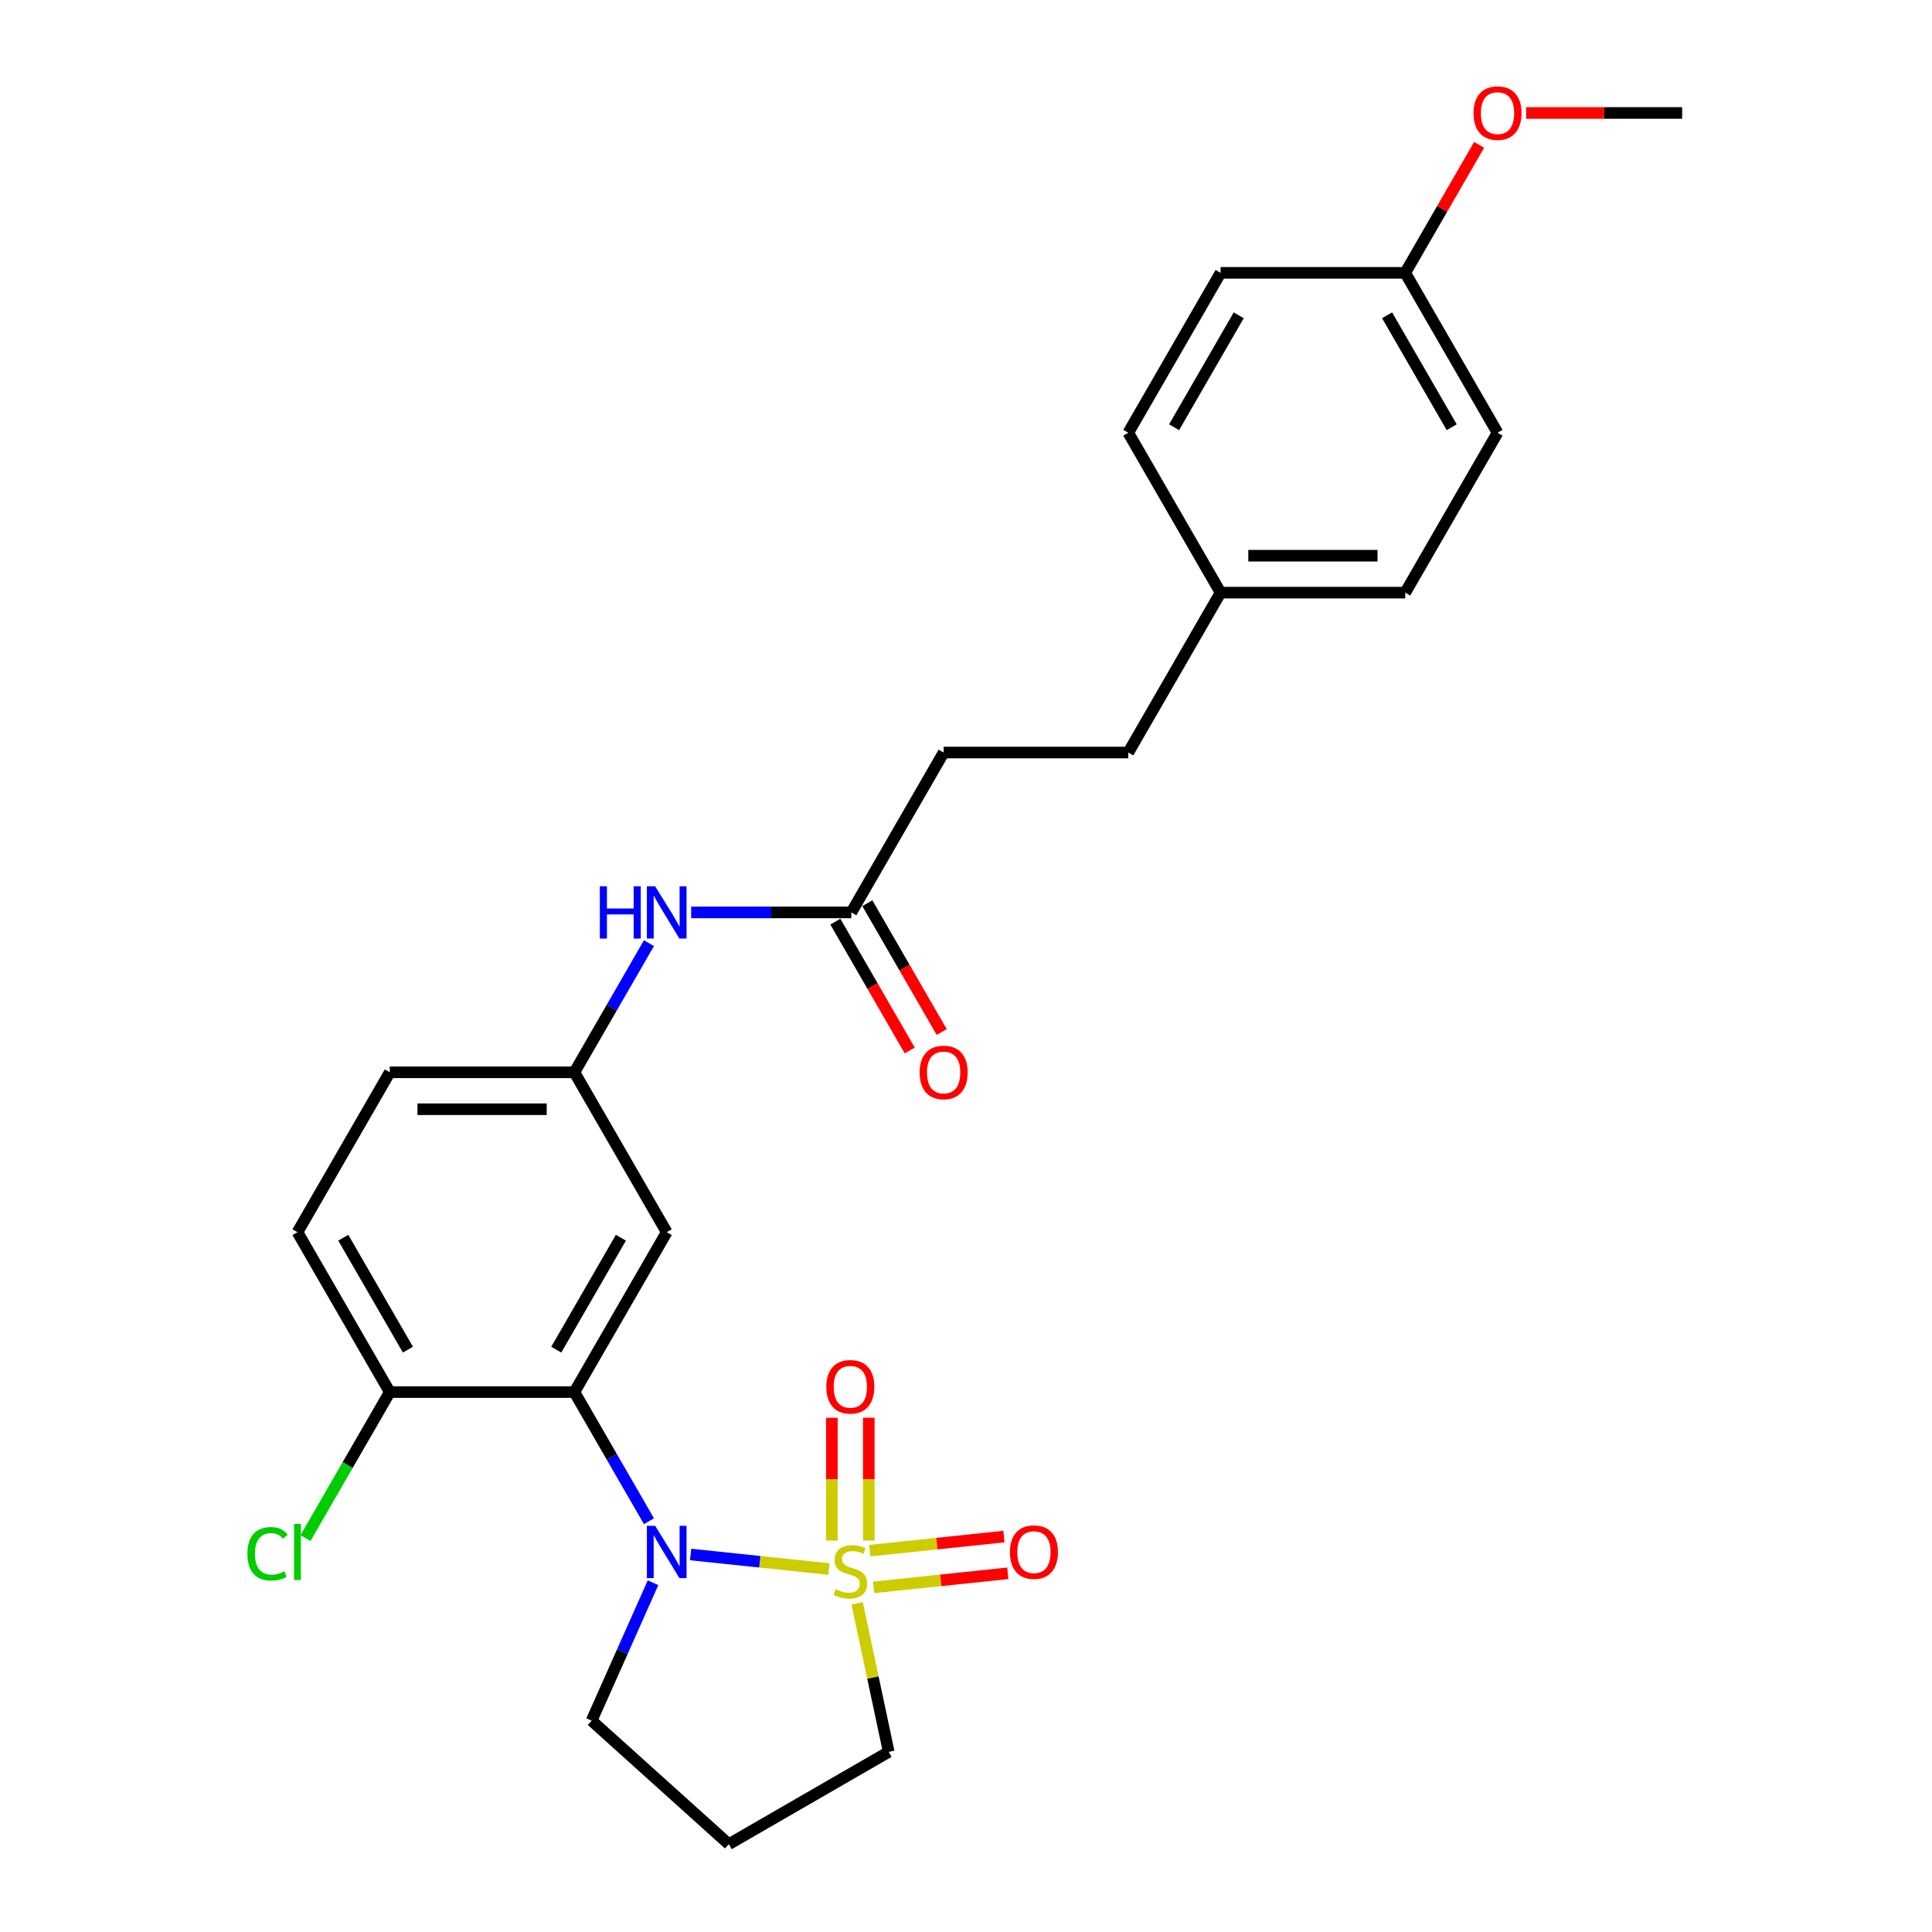 <?xml version='1.0' encoding='iso-8859-1'?>
<svg version='1.1' baseProfile='full'
              xmlns='http://www.w3.org/2000/svg'
                      xmlns:rdkit='http://www.rdkit.org/xml'
                      xmlns:xlink='http://www.w3.org/1999/xlink'
                  xml:space='preserve'
width='1000px' height='1000px' viewBox='0 0 1000 1000'>
<!-- END OF HEADER -->
<rect style='opacity:1.0;fill:#FFFFFF;stroke:none' width='1000' height='1000' x='0' y='0'> </rect>
<path class='bond-0' d='M 429.064,812.128 L 393.265,808.365' style='fill:none;fill-rule:evenodd;stroke:#CCCC00;stroke-width:6px;stroke-linecap:butt;stroke-linejoin:miter;stroke-opacity:1' />
<path class='bond-0' d='M 393.265,808.365 L 357.466,804.602' style='fill:none;fill-rule:evenodd;stroke:#0000FF;stroke-width:6px;stroke-linecap:butt;stroke-linejoin:miter;stroke-opacity:1' />
<path class='bond-3' d='M 449.686,797.408 L 449.686,765.617' style='fill:none;fill-rule:evenodd;stroke:#CCCC00;stroke-width:6px;stroke-linecap:butt;stroke-linejoin:miter;stroke-opacity:1' />
<path class='bond-3' d='M 449.686,765.617 L 449.686,733.826' style='fill:none;fill-rule:evenodd;stroke:#FF0000;stroke-width:6px;stroke-linecap:butt;stroke-linejoin:miter;stroke-opacity:1' />
<path class='bond-3' d='M 430.574,797.408 L 430.574,765.617' style='fill:none;fill-rule:evenodd;stroke:#CCCC00;stroke-width:6px;stroke-linecap:butt;stroke-linejoin:miter;stroke-opacity:1' />
<path class='bond-3' d='M 430.574,765.617 L 430.574,733.826' style='fill:none;fill-rule:evenodd;stroke:#FF0000;stroke-width:6px;stroke-linecap:butt;stroke-linejoin:miter;stroke-opacity:1' />
<path class='bond-4' d='M 452.195,821.632 L 486.914,817.982' style='fill:none;fill-rule:evenodd;stroke:#CCCC00;stroke-width:6px;stroke-linecap:butt;stroke-linejoin:miter;stroke-opacity:1' />
<path class='bond-4' d='M 486.914,817.982 L 521.633,814.333' style='fill:none;fill-rule:evenodd;stroke:#FF0000;stroke-width:6px;stroke-linecap:butt;stroke-linejoin:miter;stroke-opacity:1' />
<path class='bond-4' d='M 450.197,802.624 L 484.916,798.975' style='fill:none;fill-rule:evenodd;stroke:#CCCC00;stroke-width:6px;stroke-linecap:butt;stroke-linejoin:miter;stroke-opacity:1' />
<path class='bond-4' d='M 484.916,798.975 L 519.635,795.326' style='fill:none;fill-rule:evenodd;stroke:#FF0000;stroke-width:6px;stroke-linecap:butt;stroke-linejoin:miter;stroke-opacity:1' />
<path class='bond-9' d='M 443.66,829.899 L 451.829,868.332' style='fill:none;fill-rule:evenodd;stroke:#CCCC00;stroke-width:6px;stroke-linecap:butt;stroke-linejoin:miter;stroke-opacity:1' />
<path class='bond-9' d='M 451.829,868.332 L 459.998,906.764' style='fill:none;fill-rule:evenodd;stroke:#000000;stroke-width:6px;stroke-linecap:butt;stroke-linejoin:miter;stroke-opacity:1' />
<path class='bond-1' d='M 335.9,787.381 L 316.605,753.962' style='fill:none;fill-rule:evenodd;stroke:#0000FF;stroke-width:6px;stroke-linecap:butt;stroke-linejoin:miter;stroke-opacity:1' />
<path class='bond-1' d='M 316.605,753.962 L 297.31,720.543' style='fill:none;fill-rule:evenodd;stroke:#000000;stroke-width:6px;stroke-linecap:butt;stroke-linejoin:miter;stroke-opacity:1' />
<path class='bond-12' d='M 338.003,819.222 L 322.113,854.912' style='fill:none;fill-rule:evenodd;stroke:#0000FF;stroke-width:6px;stroke-linecap:butt;stroke-linejoin:miter;stroke-opacity:1' />
<path class='bond-12' d='M 322.113,854.912 L 306.223,890.602' style='fill:none;fill-rule:evenodd;stroke:#000000;stroke-width:6px;stroke-linecap:butt;stroke-linejoin:miter;stroke-opacity:1' />
<path class='bond-2' d='M 297.31,720.543 L 345.091,637.784' style='fill:none;fill-rule:evenodd;stroke:#000000;stroke-width:6px;stroke-linecap:butt;stroke-linejoin:miter;stroke-opacity:1' />
<path class='bond-2' d='M 287.926,698.573 L 321.372,640.641' style='fill:none;fill-rule:evenodd;stroke:#000000;stroke-width:6px;stroke-linecap:butt;stroke-linejoin:miter;stroke-opacity:1' />
<path class='bond-5' d='M 297.31,720.543 L 201.748,720.543' style='fill:none;fill-rule:evenodd;stroke:#000000;stroke-width:6px;stroke-linecap:butt;stroke-linejoin:miter;stroke-opacity:1' />
<path class='bond-8' d='M 345.091,637.784 L 297.31,555.025' style='fill:none;fill-rule:evenodd;stroke:#000000;stroke-width:6px;stroke-linecap:butt;stroke-linejoin:miter;stroke-opacity:1' />
<path class='bond-11' d='M 201.748,720.543 L 153.967,637.784' style='fill:none;fill-rule:evenodd;stroke:#000000;stroke-width:6px;stroke-linecap:butt;stroke-linejoin:miter;stroke-opacity:1' />
<path class='bond-11' d='M 211.133,698.573 L 177.686,640.641' style='fill:none;fill-rule:evenodd;stroke:#000000;stroke-width:6px;stroke-linecap:butt;stroke-linejoin:miter;stroke-opacity:1' />
<path class='bond-16' d='M 201.748,720.543 L 179.932,758.331' style='fill:none;fill-rule:evenodd;stroke:#000000;stroke-width:6px;stroke-linecap:butt;stroke-linejoin:miter;stroke-opacity:1' />
<path class='bond-16' d='M 179.932,758.331 L 158.115,796.118' style='fill:none;fill-rule:evenodd;stroke:#00CC00;stroke-width:6px;stroke-linecap:butt;stroke-linejoin:miter;stroke-opacity:1' />
<path class='bond-6' d='M 440.653,472.266 L 399.199,472.266' style='fill:none;fill-rule:evenodd;stroke:#000000;stroke-width:6px;stroke-linecap:butt;stroke-linejoin:miter;stroke-opacity:1' />
<path class='bond-6' d='M 399.199,472.266 L 357.744,472.266' style='fill:none;fill-rule:evenodd;stroke:#0000FF;stroke-width:6px;stroke-linecap:butt;stroke-linejoin:miter;stroke-opacity:1' />
<path class='bond-10' d='M 432.377,477.044 L 451.628,510.386' style='fill:none;fill-rule:evenodd;stroke:#000000;stroke-width:6px;stroke-linecap:butt;stroke-linejoin:miter;stroke-opacity:1' />
<path class='bond-10' d='M 451.628,510.386 L 470.878,543.729' style='fill:none;fill-rule:evenodd;stroke:#FF0000;stroke-width:6px;stroke-linecap:butt;stroke-linejoin:miter;stroke-opacity:1' />
<path class='bond-10' d='M 448.929,467.487 L 468.18,500.83' style='fill:none;fill-rule:evenodd;stroke:#000000;stroke-width:6px;stroke-linecap:butt;stroke-linejoin:miter;stroke-opacity:1' />
<path class='bond-10' d='M 468.18,500.83 L 487.43,534.173' style='fill:none;fill-rule:evenodd;stroke:#FF0000;stroke-width:6px;stroke-linecap:butt;stroke-linejoin:miter;stroke-opacity:1' />
<path class='bond-14' d='M 440.653,472.266 L 488.434,389.506' style='fill:none;fill-rule:evenodd;stroke:#000000;stroke-width:6px;stroke-linecap:butt;stroke-linejoin:miter;stroke-opacity:1' />
<path class='bond-7' d='M 335.9,488.186 L 316.605,521.605' style='fill:none;fill-rule:evenodd;stroke:#0000FF;stroke-width:6px;stroke-linecap:butt;stroke-linejoin:miter;stroke-opacity:1' />
<path class='bond-7' d='M 316.605,521.605 L 297.31,555.025' style='fill:none;fill-rule:evenodd;stroke:#000000;stroke-width:6px;stroke-linecap:butt;stroke-linejoin:miter;stroke-opacity:1' />
<path class='bond-27' d='M 297.31,555.025 L 201.748,555.025' style='fill:none;fill-rule:evenodd;stroke:#000000;stroke-width:6px;stroke-linecap:butt;stroke-linejoin:miter;stroke-opacity:1' />
<path class='bond-27' d='M 282.976,574.137 L 216.083,574.137' style='fill:none;fill-rule:evenodd;stroke:#000000;stroke-width:6px;stroke-linecap:butt;stroke-linejoin:miter;stroke-opacity:1' />
<path class='bond-13' d='M 459.998,906.764 L 377.239,954.545' style='fill:none;fill-rule:evenodd;stroke:#000000;stroke-width:6px;stroke-linecap:butt;stroke-linejoin:miter;stroke-opacity:1' />
<path class='bond-15' d='M 153.967,637.784 L 201.748,555.025' style='fill:none;fill-rule:evenodd;stroke:#000000;stroke-width:6px;stroke-linecap:butt;stroke-linejoin:miter;stroke-opacity:1' />
<path class='bond-26' d='M 306.223,890.602 L 377.239,954.545' style='fill:none;fill-rule:evenodd;stroke:#000000;stroke-width:6px;stroke-linecap:butt;stroke-linejoin:miter;stroke-opacity:1' />
<path class='bond-19' d='M 488.434,389.506 L 583.996,389.506' style='fill:none;fill-rule:evenodd;stroke:#000000;stroke-width:6px;stroke-linecap:butt;stroke-linejoin:miter;stroke-opacity:1' />
<path class='bond-17' d='M 631.777,306.747 L 583.996,389.506' style='fill:none;fill-rule:evenodd;stroke:#000000;stroke-width:6px;stroke-linecap:butt;stroke-linejoin:miter;stroke-opacity:1' />
<path class='bond-20' d='M 631.777,306.747 L 583.996,223.988' style='fill:none;fill-rule:evenodd;stroke:#000000;stroke-width:6px;stroke-linecap:butt;stroke-linejoin:miter;stroke-opacity:1' />
<path class='bond-21' d='M 631.777,306.747 L 727.339,306.747' style='fill:none;fill-rule:evenodd;stroke:#000000;stroke-width:6px;stroke-linecap:butt;stroke-linejoin:miter;stroke-opacity:1' />
<path class='bond-21' d='M 646.112,287.635 L 713.005,287.635' style='fill:none;fill-rule:evenodd;stroke:#000000;stroke-width:6px;stroke-linecap:butt;stroke-linejoin:miter;stroke-opacity:1' />
<path class='bond-18' d='M 727.339,141.229 L 775.12,223.988' style='fill:none;fill-rule:evenodd;stroke:#000000;stroke-width:6px;stroke-linecap:butt;stroke-linejoin:miter;stroke-opacity:1' />
<path class='bond-18' d='M 717.955,163.199 L 751.401,221.131' style='fill:none;fill-rule:evenodd;stroke:#000000;stroke-width:6px;stroke-linecap:butt;stroke-linejoin:miter;stroke-opacity:1' />
<path class='bond-24' d='M 727.339,141.229 L 746.468,108.097' style='fill:none;fill-rule:evenodd;stroke:#000000;stroke-width:6px;stroke-linecap:butt;stroke-linejoin:miter;stroke-opacity:1' />
<path class='bond-24' d='M 746.468,108.097 L 765.597,74.964' style='fill:none;fill-rule:evenodd;stroke:#FF0000;stroke-width:6px;stroke-linecap:butt;stroke-linejoin:miter;stroke-opacity:1' />
<path class='bond-28' d='M 727.339,141.229 L 631.777,141.229' style='fill:none;fill-rule:evenodd;stroke:#000000;stroke-width:6px;stroke-linecap:butt;stroke-linejoin:miter;stroke-opacity:1' />
<path class='bond-22' d='M 583.996,223.988 L 631.777,141.229' style='fill:none;fill-rule:evenodd;stroke:#000000;stroke-width:6px;stroke-linecap:butt;stroke-linejoin:miter;stroke-opacity:1' />
<path class='bond-22' d='M 607.715,221.131 L 641.162,163.199' style='fill:none;fill-rule:evenodd;stroke:#000000;stroke-width:6px;stroke-linecap:butt;stroke-linejoin:miter;stroke-opacity:1' />
<path class='bond-23' d='M 727.339,306.747 L 775.12,223.988' style='fill:none;fill-rule:evenodd;stroke:#000000;stroke-width:6px;stroke-linecap:butt;stroke-linejoin:miter;stroke-opacity:1' />
<path class='bond-25' d='M 789.932,58.47 L 830.307,58.47' style='fill:none;fill-rule:evenodd;stroke:#FF0000;stroke-width:6px;stroke-linecap:butt;stroke-linejoin:miter;stroke-opacity:1' />
<path class='bond-25' d='M 830.307,58.47 L 870.682,58.47' style='fill:none;fill-rule:evenodd;stroke:#000000;stroke-width:6px;stroke-linecap:butt;stroke-linejoin:miter;stroke-opacity:1' />
<path  class='atom-0' d='M 432.485 822.579
Q 432.791 822.694, 434.052 823.229
Q 435.313 823.764, 436.69 824.108
Q 438.104 824.414, 439.48 824.414
Q 442.041 824.414, 443.532 823.191
Q 445.023 821.93, 445.023 819.751
Q 445.023 818.26, 444.258 817.343
Q 443.532 816.425, 442.385 815.928
Q 441.238 815.431, 439.327 814.858
Q 436.919 814.132, 435.466 813.444
Q 434.052 812.756, 433.02 811.303
Q 432.026 809.851, 432.026 807.404
Q 432.026 804.002, 434.32 801.9
Q 436.651 799.797, 441.238 799.797
Q 444.373 799.797, 447.928 801.288
L 447.049 804.232
Q 443.799 802.894, 441.353 802.894
Q 438.715 802.894, 437.263 804.002
Q 435.81 805.072, 435.849 806.945
Q 435.849 808.398, 436.575 809.277
Q 437.339 810.156, 438.41 810.653
Q 439.518 811.15, 441.353 811.724
Q 443.799 812.488, 445.252 813.253
Q 446.704 814.017, 447.737 815.584
Q 448.807 817.113, 448.807 819.751
Q 448.807 823.497, 446.284 825.523
Q 443.799 827.51, 439.633 827.51
Q 437.225 827.51, 435.39 826.975
Q 433.593 826.478, 431.453 825.599
L 432.485 822.579
' fill='#CCCC00'/>
<path  class='atom-1' d='M 339.109 789.77
L 347.977 804.105
Q 348.856 805.519, 350.271 808.08
Q 351.685 810.641, 351.762 810.794
L 351.762 789.77
L 355.355 789.77
L 355.355 816.833
L 351.647 816.833
L 342.129 801.161
Q 341.02 799.326, 339.835 797.224
Q 338.689 795.122, 338.345 794.472
L 338.345 816.833
L 334.828 816.833
L 334.828 789.77
L 339.109 789.77
' fill='#0000FF'/>
<path  class='atom-4' d='M 427.707 717.805
Q 427.707 711.307, 430.918 707.676
Q 434.129 704.044, 440.13 704.044
Q 446.131 704.044, 449.342 707.676
Q 452.553 711.307, 452.553 717.805
Q 452.553 724.38, 449.304 728.126
Q 446.055 731.834, 440.13 731.834
Q 434.167 731.834, 430.918 728.126
Q 427.707 724.418, 427.707 717.805
M 440.13 728.776
Q 444.258 728.776, 446.475 726.024
Q 448.73 723.233, 448.73 717.805
Q 448.73 712.492, 446.475 709.816
Q 444.258 707.102, 440.13 707.102
Q 436.002 707.102, 433.746 709.778
Q 431.529 712.454, 431.529 717.805
Q 431.529 723.271, 433.746 726.024
Q 436.002 728.776, 440.13 728.776
' fill='#FF0000'/>
<path  class='atom-5' d='M 522.745 803.378
Q 522.745 796.88, 525.956 793.249
Q 529.167 789.617, 535.168 789.617
Q 541.17 789.617, 544.38 793.249
Q 547.591 796.88, 547.591 803.378
Q 547.591 809.953, 544.342 813.699
Q 541.093 817.407, 535.168 817.407
Q 529.205 817.407, 525.956 813.699
Q 522.745 809.991, 522.745 803.378
M 535.168 814.349
Q 539.297 814.349, 541.514 811.597
Q 543.769 808.806, 543.769 803.378
Q 543.769 798.065, 541.514 795.389
Q 539.297 792.675, 535.168 792.675
Q 531.04 792.675, 528.785 795.351
Q 526.568 798.027, 526.568 803.378
Q 526.568 808.844, 528.785 811.597
Q 531.04 814.349, 535.168 814.349
' fill='#FF0000'/>
<path  class='atom-8' d='M 310.479 458.734
L 314.148 458.734
L 314.148 470.24
L 327.986 470.24
L 327.986 458.734
L 331.655 458.734
L 331.655 485.797
L 327.986 485.797
L 327.986 473.298
L 314.148 473.298
L 314.148 485.797
L 310.479 485.797
L 310.479 458.734
' fill='#0000FF'/>
<path  class='atom-8' d='M 339.109 458.734
L 347.977 473.068
Q 348.856 474.483, 350.271 477.044
Q 351.685 479.605, 351.762 479.758
L 351.762 458.734
L 355.355 458.734
L 355.355 485.797
L 351.647 485.797
L 342.129 470.125
Q 341.02 468.29, 339.835 466.188
Q 338.689 464.085, 338.345 463.436
L 338.345 485.797
L 334.828 485.797
L 334.828 458.734
L 339.109 458.734
' fill='#0000FF'/>
<path  class='atom-11' d='M 476.011 555.101
Q 476.011 548.603, 479.222 544.971
Q 482.433 541.34, 488.434 541.34
Q 494.436 541.34, 497.646 544.971
Q 500.857 548.603, 500.857 555.101
Q 500.857 561.676, 497.608 565.422
Q 494.359 569.13, 488.434 569.13
Q 482.471 569.13, 479.222 565.422
Q 476.011 561.714, 476.011 555.101
M 488.434 566.072
Q 492.563 566.072, 494.78 563.319
Q 497.035 560.529, 497.035 555.101
Q 497.035 549.788, 494.78 547.112
Q 492.563 544.398, 488.434 544.398
Q 484.306 544.398, 482.051 547.074
Q 479.834 549.75, 479.834 555.101
Q 479.834 560.567, 482.051 563.319
Q 484.306 566.072, 488.434 566.072
' fill='#FF0000'/>
<path  class='atom-17' d='M 128.051 804.238
Q 128.051 797.511, 131.185 793.994
Q 134.358 790.439, 140.359 790.439
Q 145.94 790.439, 148.922 794.376
L 146.399 796.44
Q 144.22 793.574, 140.359 793.574
Q 136.269 793.574, 134.091 796.326
Q 131.95 799.04, 131.95 804.238
Q 131.95 809.59, 134.167 812.342
Q 136.422 815.094, 140.78 815.094
Q 143.761 815.094, 147.24 813.298
L 148.31 816.164
Q 146.896 817.082, 144.755 817.617
Q 142.615 818.152, 140.245 818.152
Q 134.358 818.152, 131.185 814.559
Q 128.051 810.966, 128.051 804.238
' fill='#00CC00'/>
<path  class='atom-17' d='M 152.209 788.796
L 155.726 788.796
L 155.726 817.808
L 152.209 817.808
L 152.209 788.796
' fill='#00CC00'/>
<path  class='atom-25' d='M 762.697 58.547
Q 762.697 52.048, 765.908 48.417
Q 769.119 44.786, 775.12 44.786
Q 781.121 44.786, 784.332 48.417
Q 787.543 52.048, 787.543 58.547
Q 787.543 65.121, 784.294 68.867
Q 781.045 72.575, 775.12 72.575
Q 769.157 72.575, 765.908 68.867
Q 762.697 65.159, 762.697 58.547
M 775.12 69.517
Q 779.248 69.517, 781.465 66.765
Q 783.721 63.974, 783.721 58.547
Q 783.721 53.233, 781.465 50.558
Q 779.248 47.844, 775.12 47.844
Q 770.992 47.844, 768.737 50.519
Q 766.52 53.195, 766.52 58.547
Q 766.52 64.013, 768.737 66.765
Q 770.992 69.517, 775.12 69.517
' fill='#FF0000'/>
</svg>
